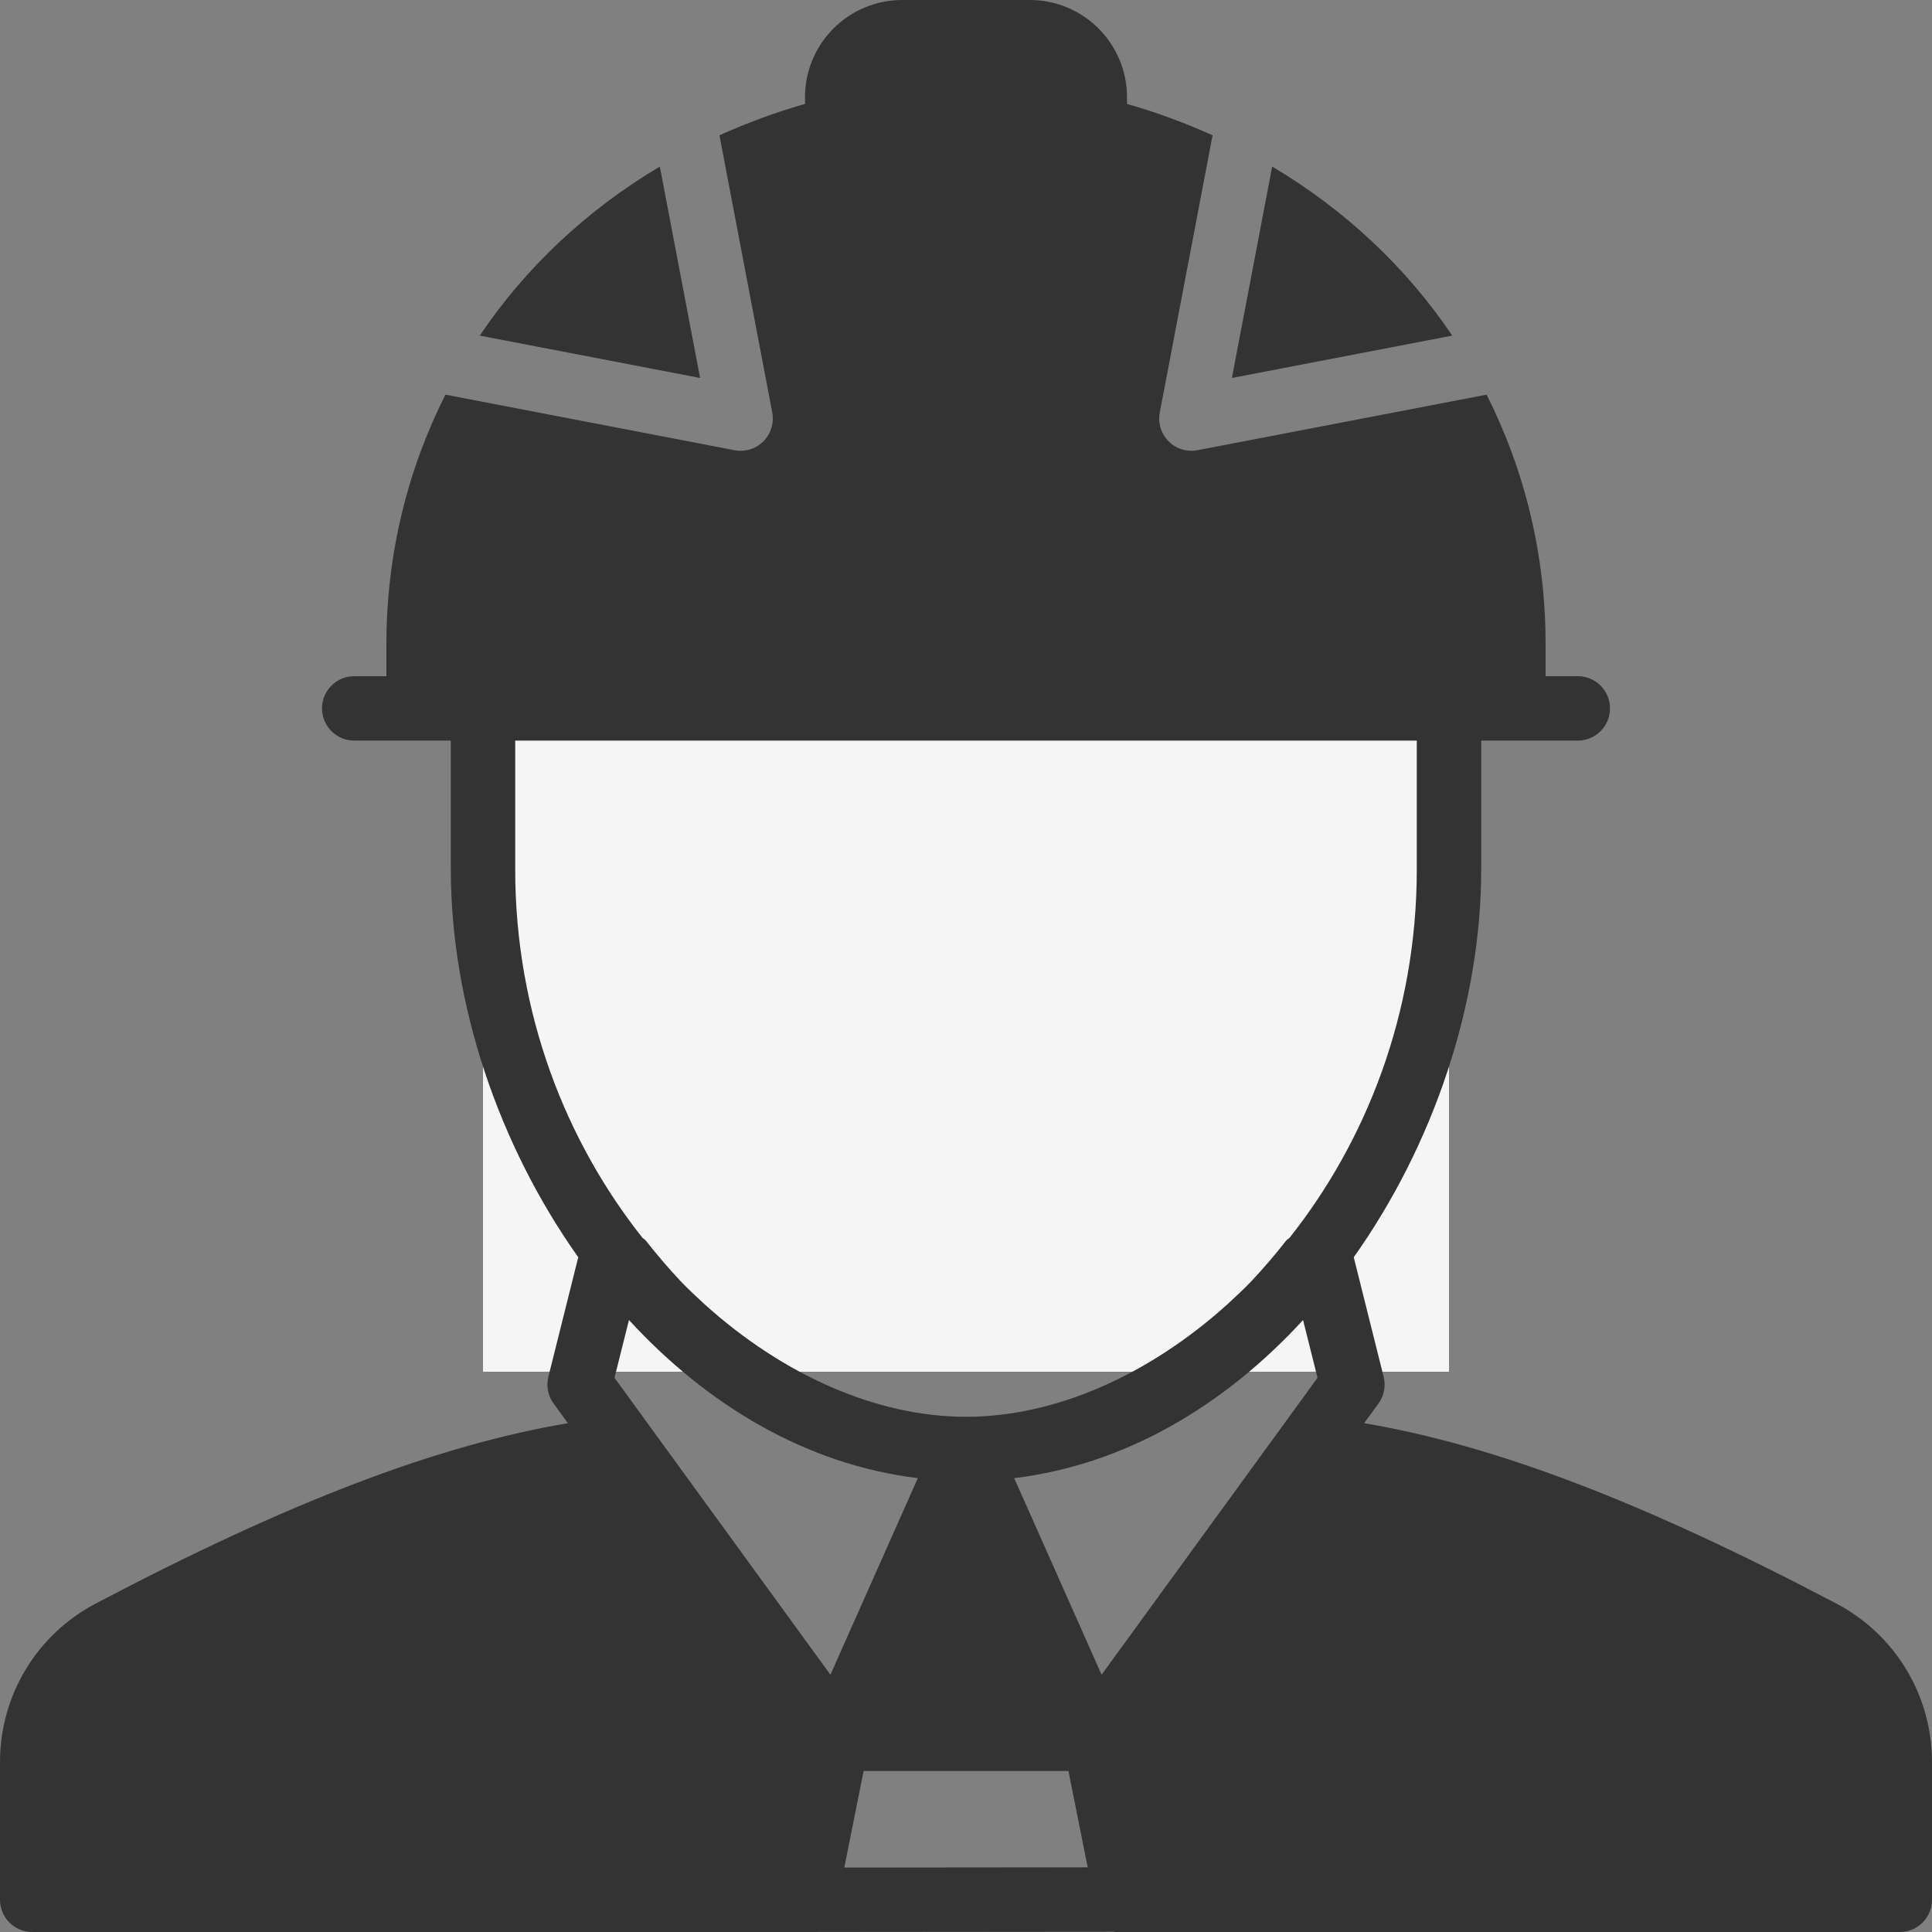 <?xml version="1.0" encoding="UTF-8"?> <svg xmlns="http://www.w3.org/2000/svg" width="100" height="100" viewBox="0 0 100 100" fill="none"><rect x="0" y="0" width="100" height="100" fill="#808080" stroke="none"/><g clip-path="url(#clip0_249_2648)"><rect x="25" y="32" width="50" height="39" fill="#F5F5F5"></rect><path d="M95.048 83C85.05 77.738 77.402 74.817 70.608 73.663L71.349 72.647C71.638 72.247 71.737 71.742 71.618 71.263L70.07 65.075C74.217 59.228 76.667 51.925 76.667 45V38.333H78.333H81.667C82.588 38.333 83.333 37.587 83.333 36.666C83.333 35.745 82.588 35 81.667 35H80V33.333C80 28.69 78.907 24.317 76.947 20.427L61.982 23.303C61.877 23.323 61.772 23.333 61.667 23.333C61.23 23.333 60.805 23.16 60.49 22.847C60.1 22.455 59.927 21.897 60.03 21.353L62.763 7.003C61.352 6.368 59.877 5.818 58.333 5.38V5.027C58.333 2.255 56.078 0 53.307 0H46.695C43.922 0 41.667 2.255 41.667 5.027V5.38C40.125 5.818 38.65 6.368 37.238 7.003L39.972 21.353C40.075 21.897 39.902 22.455 39.512 22.847C39.197 23.16 38.772 23.334 38.333 23.334C38.228 23.334 38.123 23.323 38.018 23.303L23.055 20.427C21.095 24.317 20 28.69 20 33.334V35H18.334C17.414 35 16.667 35.745 16.667 36.667C16.667 37.587 17.414 38.333 18.334 38.333H21.667H23.334V45C23.334 51.925 25.785 59.228 29.93 65.075L28.383 71.263C28.264 71.742 28.363 72.247 28.654 72.647L29.394 73.663C22.6 74.817 14.952 77.738 4.954 83C1.898 84.607 0 87.752 0 91.207V98.333C0 99.253 0.747 100 1.667 100H41.667H41.668H42.291C42.293 100 42.293 99.998 42.295 99.998L57.635 99.985C57.661 99.987 57.683 100 57.71 100H98.333C99.255 100 100 99.253 100 98.333V91.207C100 87.752 98.103 84.607 95.048 83ZM26.667 45V38.333H73.333V45C73.333 52.505 70.678 59.11 66.751 64.063C66.693 64.12 66.616 64.155 66.566 64.22C65.993 64.953 65.4 65.645 64.79 66.295C64.786 66.298 64.783 66.302 64.78 66.305C64.375 66.733 63.953 67.115 63.533 67.507C59.46 71.18 54.622 73.333 50 73.333C45.38 73.333 40.541 71.18 36.467 67.507C36.048 67.115 35.627 66.733 35.221 66.305C35.218 66.302 35.215 66.298 35.212 66.295C34.602 65.645 34.007 64.953 33.433 64.22C33.383 64.155 33.308 64.12 33.25 64.063C29.323 59.11 26.667 52.505 26.667 45ZM31.806 71.315L32.555 68.325C32.558 68.33 32.563 68.333 32.567 68.337C36.595 72.718 41.72 75.805 47.497 76.507C47.5 76.507 47.503 76.508 47.507 76.508L42.983 86.683L31.806 71.315ZM43.702 96.665L44.7 91.666H55.302L55.725 93.778L56.3 96.653L43.702 96.665ZM57.018 86.683L52.495 76.508C52.498 76.508 52.502 76.507 52.505 76.507C58.282 75.805 63.407 72.718 67.435 68.337C67.438 68.333 67.443 68.33 67.446 68.325L68.195 71.315L57.018 86.683Z" fill="#333333"></path><path d="M65.848 8.621L63.763 19.564L75.168 17.371C72.8 13.853 69.633 10.871 65.848 8.621Z" fill="#333333"></path><path d="M34.153 8.621C30.368 10.871 27.201 13.853 24.833 17.371L36.238 19.564L34.153 8.621Z" fill="#333333"></path></g><defs><clipPath id="clip0_249_2648"><rect width="100" height="100" fill="white"></rect></clipPath></defs></svg> 